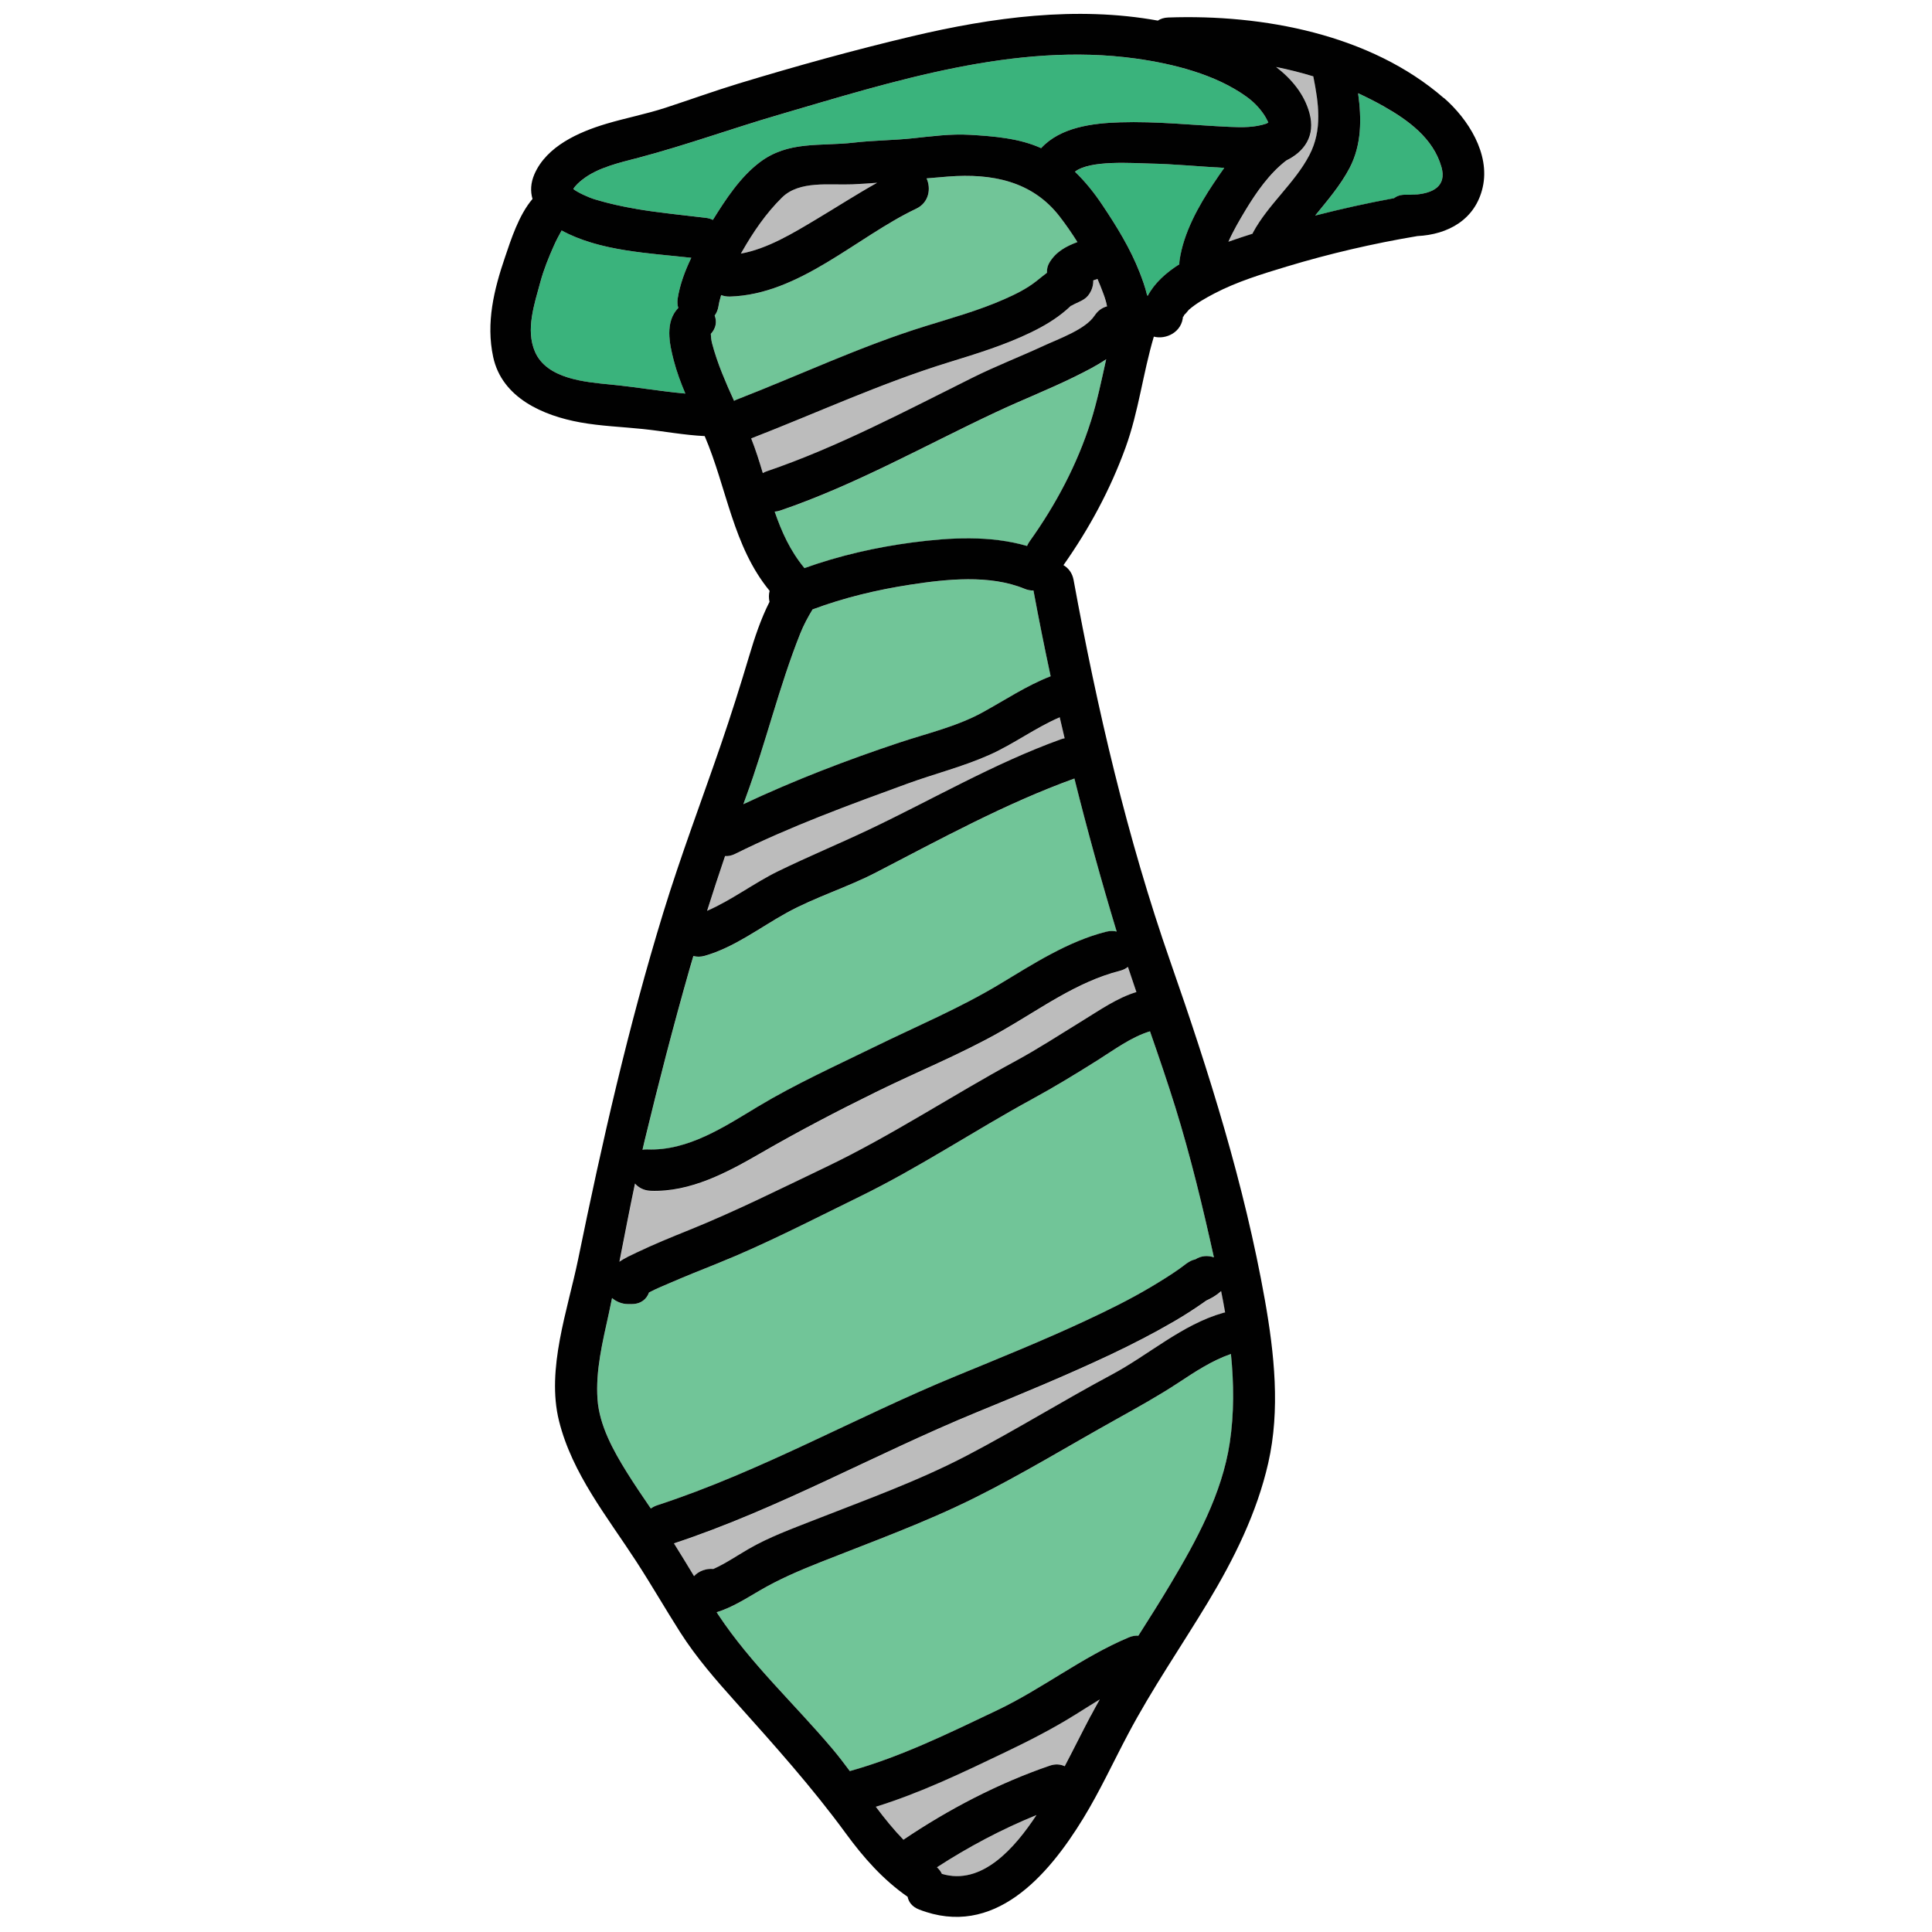 <?xml version="1.0" encoding="UTF-8"?><svg id="Layer_1" xmlns="http://www.w3.org/2000/svg" viewBox="0 0 512 512"><path d="M284.58,454.63c-5.97,3.7-12.1,6.81-18.43,9.84-11.13,5.33-22.27,10.68-34.05,14.33,2.3,3.07,4.7,6.05,7.32,8.74,11.92-8.05,25.18-14.96,38.76-19.62,1.51-.52,2.87-.39,3.98,.14,2.33-4.45,4.56-8.95,6.91-13.4,.77-1.46,1.56-2.9,2.37-4.33-2.3,1.41-4.57,2.86-6.87,4.28Z" fill="#bcbcbc"/><path d="M326.22,358.83c-5.02,1.73-9.48,4.7-13.91,7.61-5.35,3.52-10.84,6.55-16.43,9.67-12.59,7.02-24.91,14.56-37.83,20.97-13.15,6.54-27.01,11.53-40.65,16.94-5.63,2.23-10.89,4.48-16.11,7.53-3.6,2.11-7.34,4.49-11.36,5.72,.15,.23,.29,.46,.44,.68,8.58,12.95,20.26,23.69,30.26,35.55,1.57,1.86,3.09,3.84,4.59,5.87,13.59-3.8,26.25-10.03,38.96-16.08,12.07-5.74,22.66-14.19,35-19.36,.9-.38,1.74-.5,2.51-.44,2.87-4.54,5.76-9.08,8.51-13.69,6.89-11.55,13.65-23.92,15.7-37.39,1.19-7.8,1.12-15.71,.32-23.58Z" fill="#71c598"/><path d="M248.31,494.85c.57,.52,1.01,1.11,1.31,1.74,10.62,3.2,19.37-6.9,25.08-15.58-9.19,3.74-18.07,8.46-26.38,13.84Z" fill="#bcbcbc"/><path d="M323.64,342.2c-.95,.84-1.87,1.48-3.07,2.08-.37,.19-.66,.32-.88,.43-.21,.15-.49,.36-.9,.64-2.46,1.7-4.97,3.33-7.56,4.83-5.53,3.21-11.22,6.15-17,8.88-11.62,5.49-23.52,10.38-35.4,15.26-26.96,11.07-52.46,25.56-80.2,34.73,.04,.06,.08,.12,.12,.19,1.77,2.81,3.48,5.66,5.21,8.5,1.3-1.42,3.3-2.08,5.13-1.9,3.25-1.46,6.28-3.54,9.32-5.3,5.42-3.14,11.29-5.27,17.1-7.56,13.73-5.39,27.76-10.4,40.85-17.25,12.95-6.78,25.39-14.5,38.28-21.39,9.83-5.26,18.68-13.31,29.56-16.38,.17-.05,.34-.08,.51-.12-.33-1.88-.68-3.75-1.05-5.61Z" fill="#bcbcbc"/><path d="M225.84,48.85c-5.92,.26-13.96-1.08-18.61,3.5-4.22,4.16-7.64,9.17-10.57,14.3-.11,.19-.21,.38-.32,.56,7.09-1.3,13.82-5.43,19.85-9.01,5.43-3.23,10.74-6.67,16.25-9.76-2.2,.17-4.4,.31-6.6,.41Z" fill="#bcbcbc"/><path d="M273.89,156.5c-.74,.01-1.53-.12-2.34-.45-9.26-3.81-20.72-2.57-30.35-1.09-8.78,1.35-17.51,3.44-25.85,6.55-1.25,2.04-2.37,4.14-3.26,6.37-5.63,14.08-9.14,29.1-14.4,43.36-.23,.63-.45,1.26-.68,1.89,13.45-6.31,27.32-11.66,41.42-16.35,7.29-2.42,15.11-4.23,21.9-7.94,5.99-3.28,11.72-7.14,18.11-9.61-1.62-7.55-3.14-15.13-4.55-22.73Z" fill="#71c598"/><path d="M179.76,81.61c-.23-.75-.3-1.6-.15-2.54,.57-3.66,1.92-7.28,3.6-10.75-11.33-1.25-24.25-1.74-34.36-7.24-.73,1.31-1.43,2.63-2.04,4-1.41,3.15-2.71,6.37-3.61,9.7-1.56,5.78-3.95,12.62-1.4,18.47,3.15,7.22,13.35,8.02,20.15,8.67,6.5,.63,13.13,1.79,19.68,2.38-1.21-2.87-2.29-5.79-3.07-8.77-1.15-4.41-2.39-10.24,1.2-13.92Z" fill="#3ab37c"/><path d="M334.9,30.27c-1.25-1.84-2.76-3.35-4.57-4.65-8.23-5.91-19.46-8.72-29.37-10.1-31.81-4.41-64.22,6.02-94.43,14.87-12.43,3.64-24.57,8.04-37.08,11.36-5.01,1.33-10.92,2.56-15.08,5.85-.83,.66-1.87,1.56-2.43,2.5,1.02,.83,3.85,2.19,5.79,2.77,3.57,1.07,7.21,1.88,10.88,2.5,6.12,1.04,12.29,1.62,18.44,2.36,.72,.09,1.34,.28,1.87,.55,3.42-5.49,7.22-11.32,12.39-15.25,7.65-5.81,16.1-4.21,25-5.24,5.17-.6,10.44-.59,15.64-1.15,5-.54,10.07-1.21,15.1-.91,6.25,.37,13.03,.9,18.86,3.53,5.1-5.54,13.56-6.61,20.88-6.84,9.7-.3,19.33,.76,29.01,1.2,3.43,.15,6.68,.2,9.9-.89,.08-.05,.15-.12,.23-.17,.06-.04,.13-.08,.19-.12-.36-.75-.76-1.49-1.23-2.18Z" fill="#3ab37c"/><path d="M311.45,293.32c-2.08-6.71-4.37-13.36-6.68-20-4.96,1.5-9.61,4.96-13.95,7.7-5.69,3.58-11.31,7.01-17.22,10.23-15.46,8.43-30.08,18.23-45.91,25.95-12.34,6.01-24.75,12.49-37.49,17.61-4.19,1.68-8.38,3.35-12.52,5.14-1.79,.77-3.62,1.51-5.34,2.41-.11,.06-.23,.12-.34,.18-.61,1.73-2.11,3.06-4.58,3.06h-1c-1.51,0-3.06-.6-4.21-1.6-.29,1.39-.57,2.78-.87,4.16-1.62,7.4-3.53,15.07-2.98,22.7,.49,6.89,4.2,13.59,7.79,19.36,2.03,3.25,4.18,6.41,6.34,9.57,.47-.36,1.03-.66,1.7-.87,27.49-8.97,52.64-23.35,79.31-34.31,11.41-4.69,22.88-9.33,34.07-14.54,5.95-2.77,11.86-5.67,17.5-9.03,2.57-1.53,5.13-3.09,7.56-4.83,1.12-.8,2.23-1.83,3.55-2.29,.23-.06,.42-.11,.6-.16,1.59-1.03,3.37-1.09,4.93-.54-2.97-13.41-6.19-26.79-10.26-39.9Z" fill="#71c598"/><path d="M280.83,57.39c-7.26-9.41-17.96-11.47-29.47-10.6-1.94,.15-3.87,.31-5.8,.49,1.22,2.66,.67,6.42-2.73,8.03-15.87,7.53-30.96,22.76-49.39,23.29-.87,.02-1.64-.12-2.32-.39-.29,.97-.55,1.96-.71,2.96-.16,1-.52,1.82-1.01,2.46,.6,1.53,.43,3.29-1.02,4.87,.05,.83,.12,1.67,.33,2.48,.7,2.7,1.61,5.34,2.66,7.93,1,2.47,2.07,4.9,3.17,7.32,.2-.11,.42-.21,.65-.3,16.68-6.47,32.93-14.17,50.05-19.48,6.98-2.16,14.1-4.14,20.8-7.09,3.01-1.32,6.02-2.79,8.62-4.84,1.02-.8,1.91-1.55,2.82-2.23-.05-.9,.13-1.81,.61-2.62,1.72-2.94,4.48-4.4,7.46-5.51-1.47-2.34-3.04-4.61-4.71-6.77Z" fill="#71c598"/><path d="M381.98,44.22c-2.17-7.55-8.78-12.34-15.34-16.06-2.2-1.25-4.44-2.39-6.73-3.43,.94,6.75,.97,13.66-2.27,19.84-2.42,4.62-5.83,8.56-9.11,12.58,6.91-1.78,13.9-3.31,20.91-4.61,.78-.59,1.82-.95,3.13-.91,.79,.02,1.61,0,2.44-.05,.13-.01,.26-.02,.38-.03,4.15-.38,8.09-2.09,6.58-7.34Z" fill="#3ab37c"/><path d="M304.55,43.35c-4.21-.08-15.64-.99-19.67,2.17,2.76,2.64,5.16,5.65,7.31,8.88,3.77,5.65,7.35,11.45,9.84,17.8,.69,1.77,1.48,3.89,1.98,6.07,.06,.03,.12,.07,.18,.11,1.77-3.36,4.79-6.08,8.35-8.33,0-.32,0-.65,.06-.99,1.04-7.31,5.04-14.49,9.08-20.54,.9-1.34,1.82-2.69,2.77-4.03-6.63-.35-13.26-1.03-19.9-1.15Z" fill="#3ab37c"/><path d="M348.06,20.26c-3.24-.99-6.53-1.83-9.86-2.49,4.11,3.19,7.45,7.18,8.83,12.16,1.71,6.18-1.43,10.32-6.11,12.61-4.46,3.39-8,8.49-10.83,13.18-1.6,2.66-3.25,5.45-4.53,8.36,2.26-.8,4.43-1.49,6.38-2.12,.05-.1,.08-.19,.14-.29,4.02-7.49,11.02-13.05,14.93-20.5,3.54-6.75,2.47-13.8,1.06-20.91Z" fill="#bcbcbc"/><path d="M298.94,256.28c-.55,.45-1.25,.81-2.11,1.03-11.52,2.91-21.27,10.22-31.45,16.01-10.69,6.07-22.2,10.69-33.22,16.12-10.39,5.12-20.43,10.35-30.45,16.14-8.89,5.13-18.69,10.45-29.27,10.03-1.78-.07-3.17-.83-4.13-1.92-1.45,6.89-2.77,13.81-4.13,20.72,1.44-.99,3.11-1.74,4.71-2.5,4.48-2.13,9.08-4.01,13.67-5.86,12.37-4.99,24.36-10.99,36.4-16.75,17.35-8.3,33.3-18.92,50.2-28.07,6.13-3.32,11.87-7.09,17.81-10.73,4.44-2.72,9.18-6.05,14.22-7.55-.76-2.21-1.51-4.43-2.24-6.65Z" fill="#bcbcbc"/><path d="M280.86,190.11c-6.48,2.78-12.19,7.11-18.65,9.97-7.07,3.14-14.53,5-21.77,7.64-15.5,5.65-30.81,11.25-45.61,18.59-.96,.48-1.85,.64-2.66,.57-1.64,4.82-3.23,9.66-4.76,14.52,6.54-2.83,12.4-7.35,18.78-10.47,7.9-3.86,16.05-7.23,24-11,16.97-8.05,33.28-17.61,51-24,.33-.12,.65-.2,.97-.26-.44-1.85-.87-3.7-1.3-5.56Z" fill="#bcbcbc"/><path d="M284.75,206.34c-18.16,6.56-35.46,16.02-52.57,24.89-7.71,4-16.17,6.54-23.77,10.74-7.12,3.93-13.68,9.06-21.59,11.34-1.11,.32-2.14,.31-3.05,.06-.32,1.09-.65,2.18-.96,3.27-4.33,15.15-8.27,30.4-11.97,45.71-.19,.79-.37,1.58-.55,2.37,.4-.07,.82-.11,1.29-.09,10.81,.43,20.46-6.05,29.36-11.39,9.93-5.96,20.47-10.72,30.87-15.81,11.13-5.45,22.48-10.2,33.12-16.6,8.93-5.37,18.05-11.32,28.26-13.9,1-.25,1.92-.24,2.76-.04-4.07-13.43-7.81-26.95-11.2-40.55Z" fill="#71c598"/><path d="M284.89,99.82c-6.83,3.37-13.92,6.14-20.82,9.37-18.94,8.88-37.41,19.35-57.25,26.12-.53,.18-1.03,.27-1.52,.31,1.82,5.3,4.11,10.41,7.89,14.97,9.22-3.33,18.96-5.53,28.6-6.8,9.98-1.31,20.62-1.91,30.39,.93,.17-.41,.39-.82,.68-1.22,6.89-9.62,12.63-20.41,16.2-31.73,1.71-5.42,2.85-10.99,4.08-16.53-2.6,1.76-5.46,3.2-8.26,4.59Z" fill="#71c598"/><path d="M292.45,77.94c-.49-1.34-1.02-2.68-1.59-4-.38,.12-.75,.26-1.12,.39,.02,.92-.17,1.85-.54,2.66-1.03,2.23-2.36,2.61-4.38,3.58-.71,.41-1.03,.56-.99,.47-.42,.4-.84,.8-1.29,1.17-2.81,2.42-5.96,4.26-9.28,5.88-7,3.41-14.44,5.68-21.86,7.96-17.9,5.52-34.89,13.38-52.32,20.16,1.2,3.01,2.17,6.09,3.08,9.18,.31-.17,.65-.33,1.02-.46,18.81-6.41,36.78-15.99,54.54-24.81,6.16-3.06,12.59-5.55,18.83-8.44,3.92-1.81,11.17-4.35,13.52-8.01,.86-1.34,2.05-2.12,3.31-2.47-.2-1.11-.56-2.21-.94-3.27Z" fill="#bcbcbc"/><path d="M382.63,25.99c-19.46-16.93-48.01-22.24-73.05-21.35-1.11,.04-2.02,.34-2.74,.82-21.55-3.9-43.76-.9-65.2,4.17-15.4,3.65-30.73,7.9-45.87,12.5-6.53,1.99-12.93,4.31-19.42,6.43-5.14,1.68-10.5,2.7-15.69,4.25-7.25,2.17-15.77,5.91-19.02,13.32-1.03,2.36-1.11,4.58-.52,6.59-3.65,4.29-5.7,10.77-7.28,15.42-2.94,8.62-5.09,17.41-3.14,26.48,2.34,10.85,13.28,15.55,23.09,17.32,5.48,.99,11.11,1.18,16.64,1.76,5.45,.57,10.84,1.61,16.32,1.87,5.87,13.69,7.49,29.23,17.21,41.01-.25,.95-.25,1.96-.03,2.91-2.31,4.56-3.92,9.42-5.39,14.35-2.35,7.89-4.83,15.73-7.5,23.51-5.1,14.83-10.64,29.45-15.25,44.46-9.28,30.24-16.22,60.87-22.56,91.83-2.76,13.46-8.52,29.16-5.08,42.94,3.5,14,12.78,25.37,20.49,37.25,4,6.16,7.67,12.54,11.62,18.74,4.32,6.77,9.48,12.66,14.83,18.63,10.09,11.27,20.1,22.42,29.04,34.64,4.75,6.5,9.86,12.27,16.4,16.83,.27,1.4,1.21,2.66,3.04,3.37,19.8,7.71,34.14-8.83,43.53-24.2,4.39-7.19,7.91-14.85,11.85-22.28,6.36-12.03,14.1-23.24,21.12-34.88,6.97-11.56,13.02-23.74,16.03-36.97,3.21-14.1,1.61-29.06-.88-43.13-5.45-30.7-14.8-60.35-25.06-89.72-11.44-32.76-19.41-67.08-25.65-101.18-.34-1.84-1.37-3.14-2.68-3.91,6.83-9.69,12.4-20.01,16.46-31.18,3.47-9.57,4.61-19.71,7.49-29.38,3.17,.85,7.54-1.14,7.74-5.53-.03,.59-.05,.44,.48-.48-.38,.66,1.04-1.09,1.06-1.11,2.02-1.75,4.41-3.08,6.77-4.32,6-3.14,12.71-5.18,19.16-7.13,11.28-3.41,22.85-6.1,34.47-8.05,.05,0,.09-.02,.13-.03,8.14-.38,15.42-4.36,17.35-12.95,2-8.88-3.89-18.09-10.27-23.64Zm-202.88,55.62c-3.59,3.68-2.35,9.51-1.2,13.92,.78,2.99,1.86,5.9,3.07,8.77-6.55-.59-13.18-1.75-19.68-2.38-6.8-.66-17-1.46-20.15-8.67-2.55-5.85-.16-12.69,1.4-18.47,.9-3.33,2.2-6.55,3.61-9.7,.61-1.37,1.31-2.69,2.04-4,10.11,5.5,23.03,5.98,34.36,7.24-1.68,3.47-3.02,7.09-3.6,10.75-.15,.94-.08,1.79,.15,2.54Zm-11.15-26.25c-3.67-.62-7.31-1.42-10.88-2.5-1.94-.58-4.77-1.94-5.79-2.77,.56-.94,1.59-1.84,2.43-2.5,4.16-3.28,10.07-4.52,15.08-5.85,12.51-3.32,24.65-7.73,37.08-11.36,30.21-8.85,62.63-19.27,94.43-14.87,9.92,1.38,21.14,4.18,29.37,10.1,1.81,1.3,3.32,2.82,4.57,4.65,.47,.69,.86,1.43,1.23,2.18-.07,.04-.13,.07-.19,.12-.08,.05-.15,.12-.23,.17-3.23,1.09-6.47,1.04-9.9,.89-9.68-.44-19.3-1.51-29.01-1.2-7.32,.23-15.78,1.3-20.88,6.84-5.82-2.64-12.61-3.16-18.86-3.53-5.03-.3-10.1,.38-15.1,.91-5.2,.56-10.47,.55-15.64,1.15-8.9,1.04-17.35-.57-25,5.24-5.17,3.93-8.97,9.75-12.39,15.25-.53-.27-1.15-.47-1.87-.55-6.16-.75-12.32-1.32-18.44-2.36Zm63.84-6.92c-5.51,3.09-10.83,6.53-16.25,9.76-6.02,3.59-12.75,7.71-19.85,9.01,.11-.19,.22-.38,.32-.56,2.93-5.13,6.34-10.14,10.57-14.3,4.64-4.58,12.68-3.24,18.61-3.5,2.2-.1,4.4-.24,6.6-.41Zm-37.91,57.78c-1.11-2.42-2.18-4.85-3.17-7.32-1.04-2.59-1.95-5.23-2.66-7.93-.21-.81-.28-1.65-.33-2.48,1.45-1.58,1.62-3.34,1.02-4.87,.49-.64,.85-1.46,1.01-2.46,.16-1,.41-1.98,.71-2.96,.68,.27,1.45,.41,2.32,.39,18.44-.53,33.53-15.76,49.39-23.29,3.4-1.62,3.95-5.37,2.73-8.03,1.93-.17,3.87-.34,5.8-.49,11.51-.87,22.2,1.19,29.47,10.6,1.67,2.16,3.24,4.43,4.71,6.77-2.99,1.11-5.74,2.57-7.46,5.51-.48,.82-.66,1.72-.61,2.62-.91,.68-1.8,1.43-2.82,2.23-2.6,2.05-5.61,3.52-8.62,4.84-6.7,2.95-13.82,4.92-20.8,7.09-17.11,5.3-33.37,13.01-50.05,19.48-.23,.09-.45,.19-.65,.3Zm3.15,105.01c5.26-14.26,8.77-29.27,14.4-43.36,.89-2.23,2.02-4.33,3.26-6.37,8.34-3.11,17.07-5.2,25.85-6.55,9.62-1.48,21.09-2.73,30.35,1.09,.81,.33,1.59,.47,2.34,.45,1.41,7.6,2.93,15.17,4.55,22.73-6.39,2.47-12.12,6.33-18.11,9.61-6.78,3.71-14.61,5.52-21.9,7.94-14.1,4.69-27.98,10.03-41.42,16.35,.23-.63,.45-1.26,.68-1.89Zm51.93,285.36c-.3-.63-.73-1.22-1.31-1.74,8.31-5.39,17.2-10.11,26.38-13.84-5.71,8.68-14.46,18.78-25.08,15.58Zm39.46-41.92c-2.35,4.45-4.57,8.95-6.91,13.4-1.12-.53-2.47-.66-3.98-.14-13.58,4.65-26.84,11.56-38.76,19.62-2.62-2.7-5.02-5.67-7.32-8.74,11.78-3.65,22.92-9,34.05-14.33,6.33-3.03,12.46-6.14,18.43-9.84,2.29-1.42,4.57-2.88,6.87-4.28-.81,1.43-1.6,2.87-2.37,4.33Zm36.82-72.27c-2.05,13.47-8.81,25.84-15.7,37.39-2.75,4.62-5.63,9.15-8.51,13.69-.77-.06-1.61,.06-2.51,.44-12.34,5.18-22.93,13.62-35,19.36-12.72,6.05-25.37,12.28-38.96,16.08-1.5-2.03-3.02-4.01-4.59-5.87-10-11.86-21.68-22.59-30.26-35.55-.15-.23-.29-.46-.44-.68,4.02-1.23,7.75-3.61,11.36-5.72,5.22-3.05,10.49-5.3,16.11-7.53,13.64-5.41,27.5-10.41,40.65-16.94,12.92-6.42,25.23-13.96,37.83-20.97,5.59-3.12,11.08-6.15,16.43-9.67,4.42-2.91,8.89-5.88,13.91-7.61,.79,7.86,.86,15.78-.32,23.58Zm-1.21-34.6c-.17,.03-.33,.07-.51,.12-10.87,3.08-19.72,11.13-29.56,16.38-12.89,6.89-25.32,14.61-38.28,21.39-13.09,6.85-27.12,11.86-40.85,17.25-5.81,2.29-11.68,4.42-17.1,7.56-3.04,1.76-6.07,3.84-9.32,5.3-1.83-.17-3.83,.48-5.13,1.9-1.73-2.84-3.44-5.69-5.21-8.5-.04-.06-.08-.12-.12-.19,27.74-9.17,53.24-23.65,80.2-34.73,11.88-4.88,23.78-9.78,35.4-15.26,5.78-2.73,11.47-5.66,17-8.88,2.59-1.5,5.1-3.13,7.56-4.83,.41-.28,.7-.49,.9-.64,.22-.1,.5-.24,.88-.43,1.2-.6,2.12-1.24,3.07-2.08,.38,1.86,.73,3.74,1.05,5.61Zm-13.24-54.49c4.07,13.12,7.29,26.49,10.26,39.9-1.56-.54-3.34-.48-4.93,.54-.17,.04-.37,.09-.6,.16-1.32,.46-2.43,1.5-3.55,2.29-2.44,1.73-5,3.3-7.56,4.83-5.64,3.36-11.55,6.26-17.5,9.03-11.19,5.21-22.66,9.85-34.07,14.54-26.67,10.95-51.83,25.34-79.31,34.31-.67,.22-1.23,.52-1.7,.87-2.16-3.16-4.31-6.32-6.34-9.57-3.59-5.76-7.3-12.46-7.79-19.36-.55-7.63,1.36-15.3,2.98-22.7,.3-1.39,.58-2.78,.87-4.16,1.15,1,2.7,1.6,4.21,1.6h1c2.47,0,3.97-1.33,4.58-3.06,.11-.06,.23-.12,.34-.18,1.72-.9,3.56-1.64,5.34-2.41,4.14-1.79,8.33-3.46,12.52-5.14,12.73-5.11,25.15-11.59,37.49-17.61,15.83-7.72,30.45-17.52,45.91-25.95,5.91-3.22,11.53-6.65,17.22-10.23,4.34-2.73,8.98-6.2,13.95-7.7,2.31,6.64,4.59,13.29,6.68,20Zm-12.52-37.05c.73,2.22,1.49,4.44,2.24,6.65-5.04,1.51-9.78,4.83-14.22,7.55-5.94,3.64-11.68,7.41-17.81,10.73-16.9,9.15-32.85,19.77-50.2,28.07-12.04,5.76-24.02,11.76-36.4,16.75-4.6,1.85-9.19,3.73-13.67,5.86-1.6,.76-3.27,1.51-4.71,2.5,1.36-6.91,2.68-13.83,4.13-20.72,.96,1.09,2.35,1.85,4.13,1.92,10.58,.42,20.38-4.9,29.27-10.03,10.02-5.79,20.06-11.03,30.45-16.14,11.03-5.43,22.54-10.05,33.22-16.12,10.19-5.79,19.94-13.09,31.45-16.01,.87-.22,1.57-.58,2.11-1.03Zm-14.19-49.94c3.4,13.6,7.13,27.12,11.2,40.55-.84-.2-1.77-.21-2.76,.04-10.21,2.58-19.33,8.53-28.26,13.9-10.63,6.4-21.99,11.15-33.12,16.6-10.4,5.09-20.94,9.85-30.87,15.81-8.9,5.35-18.55,11.82-29.36,11.39-.46-.02-.89,.01-1.29,.09,.19-.79,.36-1.58,.55-2.37,3.7-15.31,7.65-30.57,11.97-45.71,.31-1.09,.64-2.18,.96-3.27,.91,.25,1.94,.26,3.05-.06,7.91-2.28,14.47-7.41,21.59-11.34,7.6-4.2,16.05-6.74,23.77-10.74,17.11-8.87,34.41-18.33,52.57-24.89Zm-2.59-10.67c-.32,.06-.64,.14-.97,.26-17.72,6.39-34.03,15.95-51,24-7.95,3.77-16.1,7.14-24,11-6.38,3.12-12.25,7.64-18.78,10.47,1.53-4.86,3.12-9.7,4.76-14.52,.81,.07,1.7-.09,2.66-.57,14.8-7.34,30.12-12.94,45.61-18.59,7.24-2.64,14.71-4.5,21.77-7.64,6.46-2.87,12.17-7.19,18.65-9.97,.42,1.85,.86,3.71,1.3,5.56Zm6.92-83.91c-3.57,11.31-9.31,22.11-16.2,31.73-.29,.4-.51,.81-.68,1.22-9.77-2.84-20.41-2.24-30.39-.93-9.64,1.27-19.38,3.48-28.6,6.8-3.78-4.56-6.07-9.66-7.89-14.97,.48-.03,.99-.13,1.52-.31,19.85-6.77,38.31-17.24,57.25-26.12,6.89-3.23,13.99-6,20.82-9.37,2.81-1.39,5.67-2.83,8.26-4.59-1.23,5.54-2.37,11.1-4.08,16.53Zm1-28.09c-2.35,3.65-9.6,6.19-13.52,8.01-6.24,2.89-12.67,5.37-18.83,8.44-17.76,8.83-35.73,18.4-54.54,24.81-.37,.13-.71,.28-1.02,.46-.92-3.09-1.88-6.16-3.08-9.18,17.43-6.77,34.42-14.64,52.32-20.16,7.42-2.29,14.86-4.56,21.86-7.96,3.33-1.62,6.47-3.46,9.28-5.88,.44-.37,.86-.77,1.29-1.17-.04,.09,.28-.06,.99-.47,2.02-.97,3.35-1.35,4.38-3.58,.37-.81,.56-1.74,.54-2.66,.37-.13,.74-.27,1.12-.39,.57,1.32,1.1,2.66,1.59,4,.39,1.06,.74,2.16,.94,3.27-1.27,.34-2.45,1.12-3.31,2.47Zm31.61-35.14c-4.04,6.05-8.05,13.23-9.08,20.54-.05,.34-.06,.67-.06,.99-3.55,2.25-6.57,4.97-8.35,8.33-.06-.04-.12-.08-.18-.11-.5-2.18-1.29-4.3-1.98-6.07-2.49-6.36-6.06-12.15-9.84-17.8-2.15-3.23-4.55-6.24-7.31-8.88,4.02-3.16,15.46-2.25,19.67-2.17,6.64,.12,13.27,.8,19.9,1.15-.95,1.33-1.87,2.68-2.77,4.03Zm10.39,13.14c-.05,.1-.09,.19-.14,.29-1.95,.62-4.12,1.32-6.38,2.12,1.29-2.91,2.93-5.7,4.53-8.36,2.83-4.69,6.37-9.79,10.83-13.18,4.68-2.29,7.82-6.43,6.11-12.61-1.38-4.98-4.71-8.97-8.83-12.16,3.33,.67,6.62,1.5,9.86,2.49,1.41,7.11,2.48,14.16-1.06,20.91-3.91,7.45-10.9,13.01-14.93,20.5Zm43.33-10.12c-.13,0-.25,.01-.38,.03-.83,.06-1.65,.07-2.44,.05-1.32-.04-2.36,.31-3.13,.91-7.01,1.29-13.99,2.83-20.91,4.61,3.27-4.02,6.68-7.96,9.11-12.58,3.24-6.18,3.21-13.09,2.27-19.84,2.28,1.05,4.53,2.19,6.73,3.43,6.57,3.72,13.17,8.51,15.34,16.06,1.51,5.25-2.43,6.96-6.58,7.34Z" fill="#010101"/></svg>